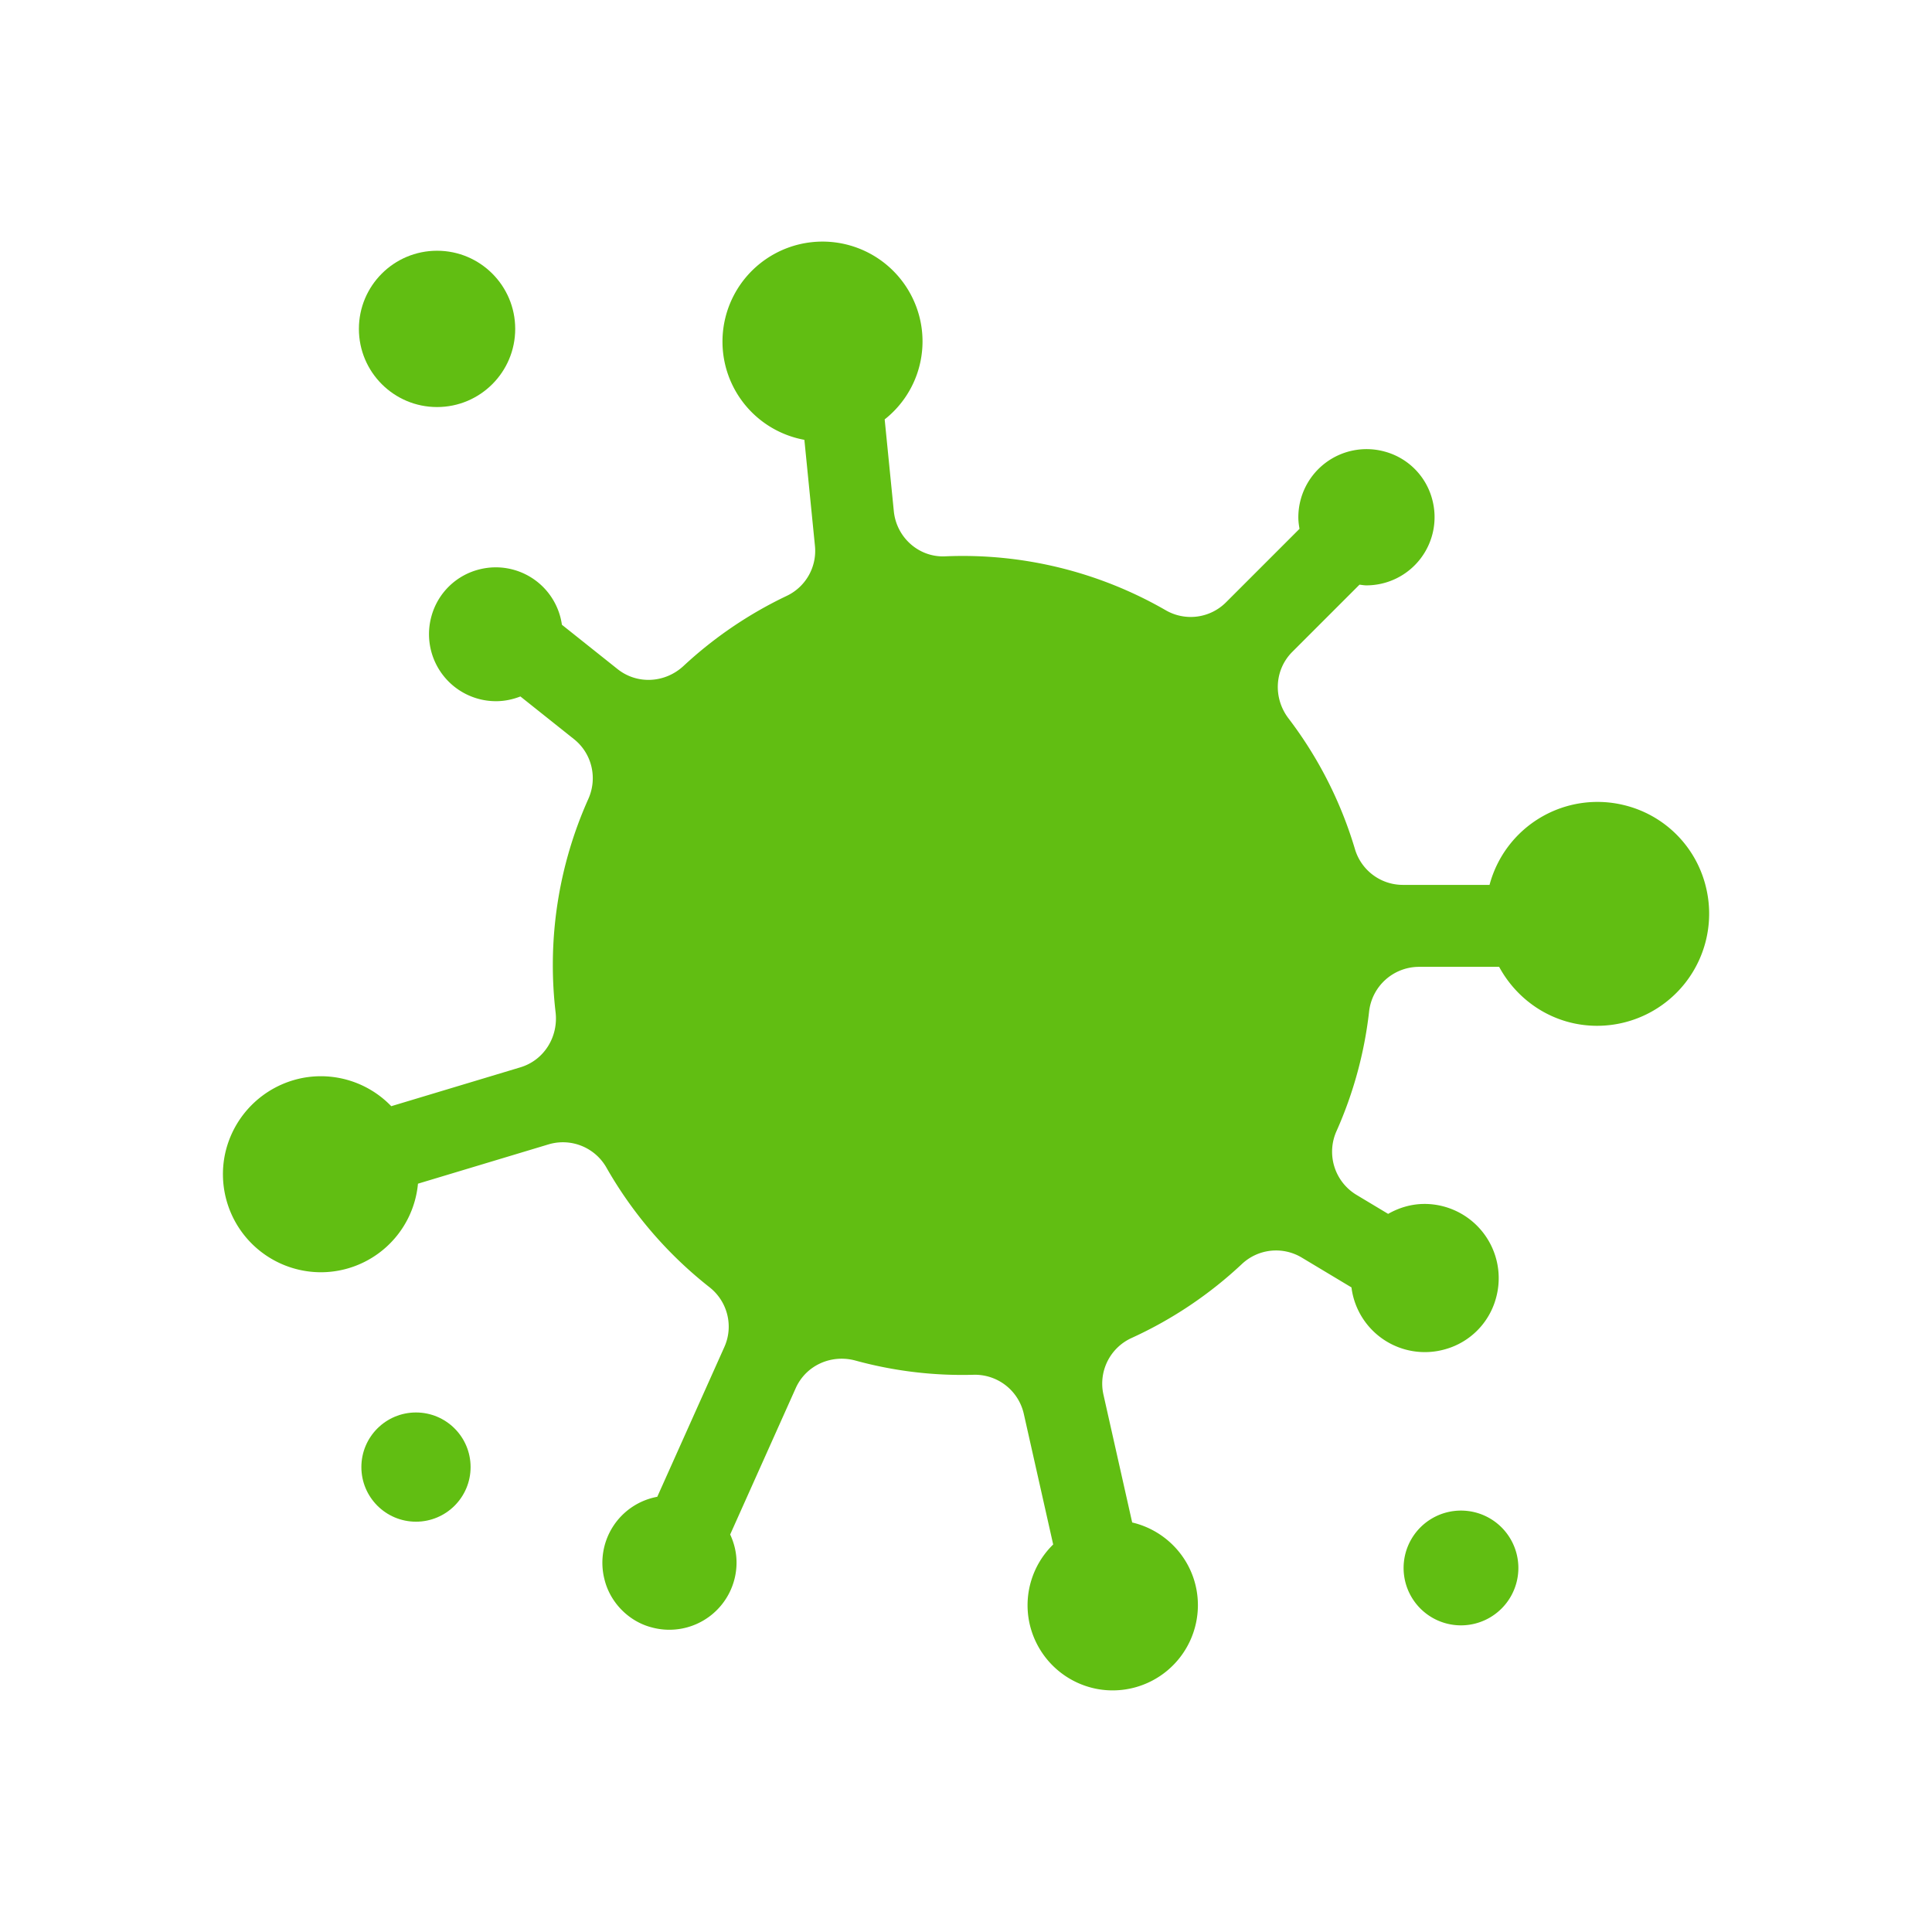 <?xml version="1.0" encoding="UTF-8"?> <svg xmlns="http://www.w3.org/2000/svg" xmlns:xlink="http://www.w3.org/1999/xlink" xmlns:svgjs="http://svgjs.com/svgjs" width="512" height="512" x="0" y="0" viewBox="0 0 64 64" style="enable-background:new 0 0 512 512" xml:space="preserve" class=""> <g> <path d="M53.795 26.67a3.7 3.7 0 0 0-4.452 2.643h-2.872a1.655 1.655 0 0 1-1.587-1.186 13.484 13.484 0 0 0-2.202-4.331c-.51-.671-.468-1.607.128-2.203l2.225-2.225c.076.008.151.023.229.023a2.26 2.26 0 0 0 2.178-2.856 2.228 2.228 0 0 0-1.577-1.577 2.26 2.26 0 0 0-2.856 2.178c0 .131.017.257.039.382l-2.434 2.434a1.652 1.652 0 0 1-1.993.266 13.463 13.463 0 0 0-7.304-1.789c-.875.044-1.621-.623-1.708-1.495l-.303-3.041a3.289 3.289 0 0 0 1.165-3.343 3.314 3.314 0 0 0-6.538.768 3.308 3.308 0 0 0 2.713 3.252l.35 3.511a1.65 1.65 0 0 1-.93 1.656 13.597 13.597 0 0 0-3.424 2.324c-.61.567-1.533.622-2.185.103l-1.843-1.468a2.212 2.212 0 0 0-2.715-1.839 2.196 2.196 0 0 0-1.607 1.558 2.22 2.22 0 0 0 2.138 2.813c.286 0 .558-.059.809-.157l1.775 1.414c.594.473.786 1.286.476 1.979a13.46 13.46 0 0 0-1.086 7.065c.097.817-.379 1.591-1.167 1.828l-4.276 1.287a3.238 3.238 0 0 0-2.939-.935 3.262 3.262 0 0 0-2.584 2.603 3.249 3.249 0 0 0 3.194 3.833 3.234 3.234 0 0 0 3.214-2.934l4.325-1.302a1.658 1.658 0 0 1 1.92.773 13.615 13.615 0 0 0 3.412 3.959c.599.471.804 1.286.492 1.981l-2.222 4.961a2.222 2.222 0 0 0-1.75 2.732c.184.764.8 1.395 1.56 1.593a2.226 2.226 0 0 0 2.816-2.144c0-.334-.079-.648-.211-.932l2.171-4.847c.339-.758 1.18-1.133 1.981-.914a13.396 13.396 0 0 0 3.888.471 1.66 1.66 0 0 1 1.686 1.29l.974 4.331a2.815 2.815 0 0 0-.797 2.551 2.831 2.831 0 0 0 2.257 2.236 2.824 2.824 0 0 0 3.334-2.776c0-1.335-.93-2.448-2.177-2.74l-.953-4.24a1.66 1.66 0 0 1 .939-1.874 13.58 13.58 0 0 0 3.649-2.448 1.652 1.652 0 0 1 1.984-.212l1.645.987a2.45 2.45 0 0 0 3.125 2.043 2.414 2.414 0 0 0 1.658-1.673 2.459 2.459 0 0 0-2.361-3.135c-.441 0-.849.126-1.207.329l-1.055-.633a1.669 1.669 0 0 1-.65-2.121 13.43 13.43 0 0 0 1.073-3.936 1.666 1.666 0 0 1 1.649-1.493h2.66c.627 1.158 1.838 1.953 3.247 1.953a3.713 3.713 0 0 0 3.604-4.593 3.677 3.677 0 0 0-2.717-2.718zM48.397 50.04a1.9 1.9 0 1 0 0 3.802 1.9 1.9 0 0 0 0-3.802z" fill="#61be12" data-original="#000000" class=""></path> <circle cx="14.478" cy="10.895" r="2.589" fill="#61be12" data-original="#000000" class=""></circle> <circle cx="13.78" cy="48.599" r="1.809" fill="#61be12" data-original="#000000" class=""></circle> </g> </svg> 